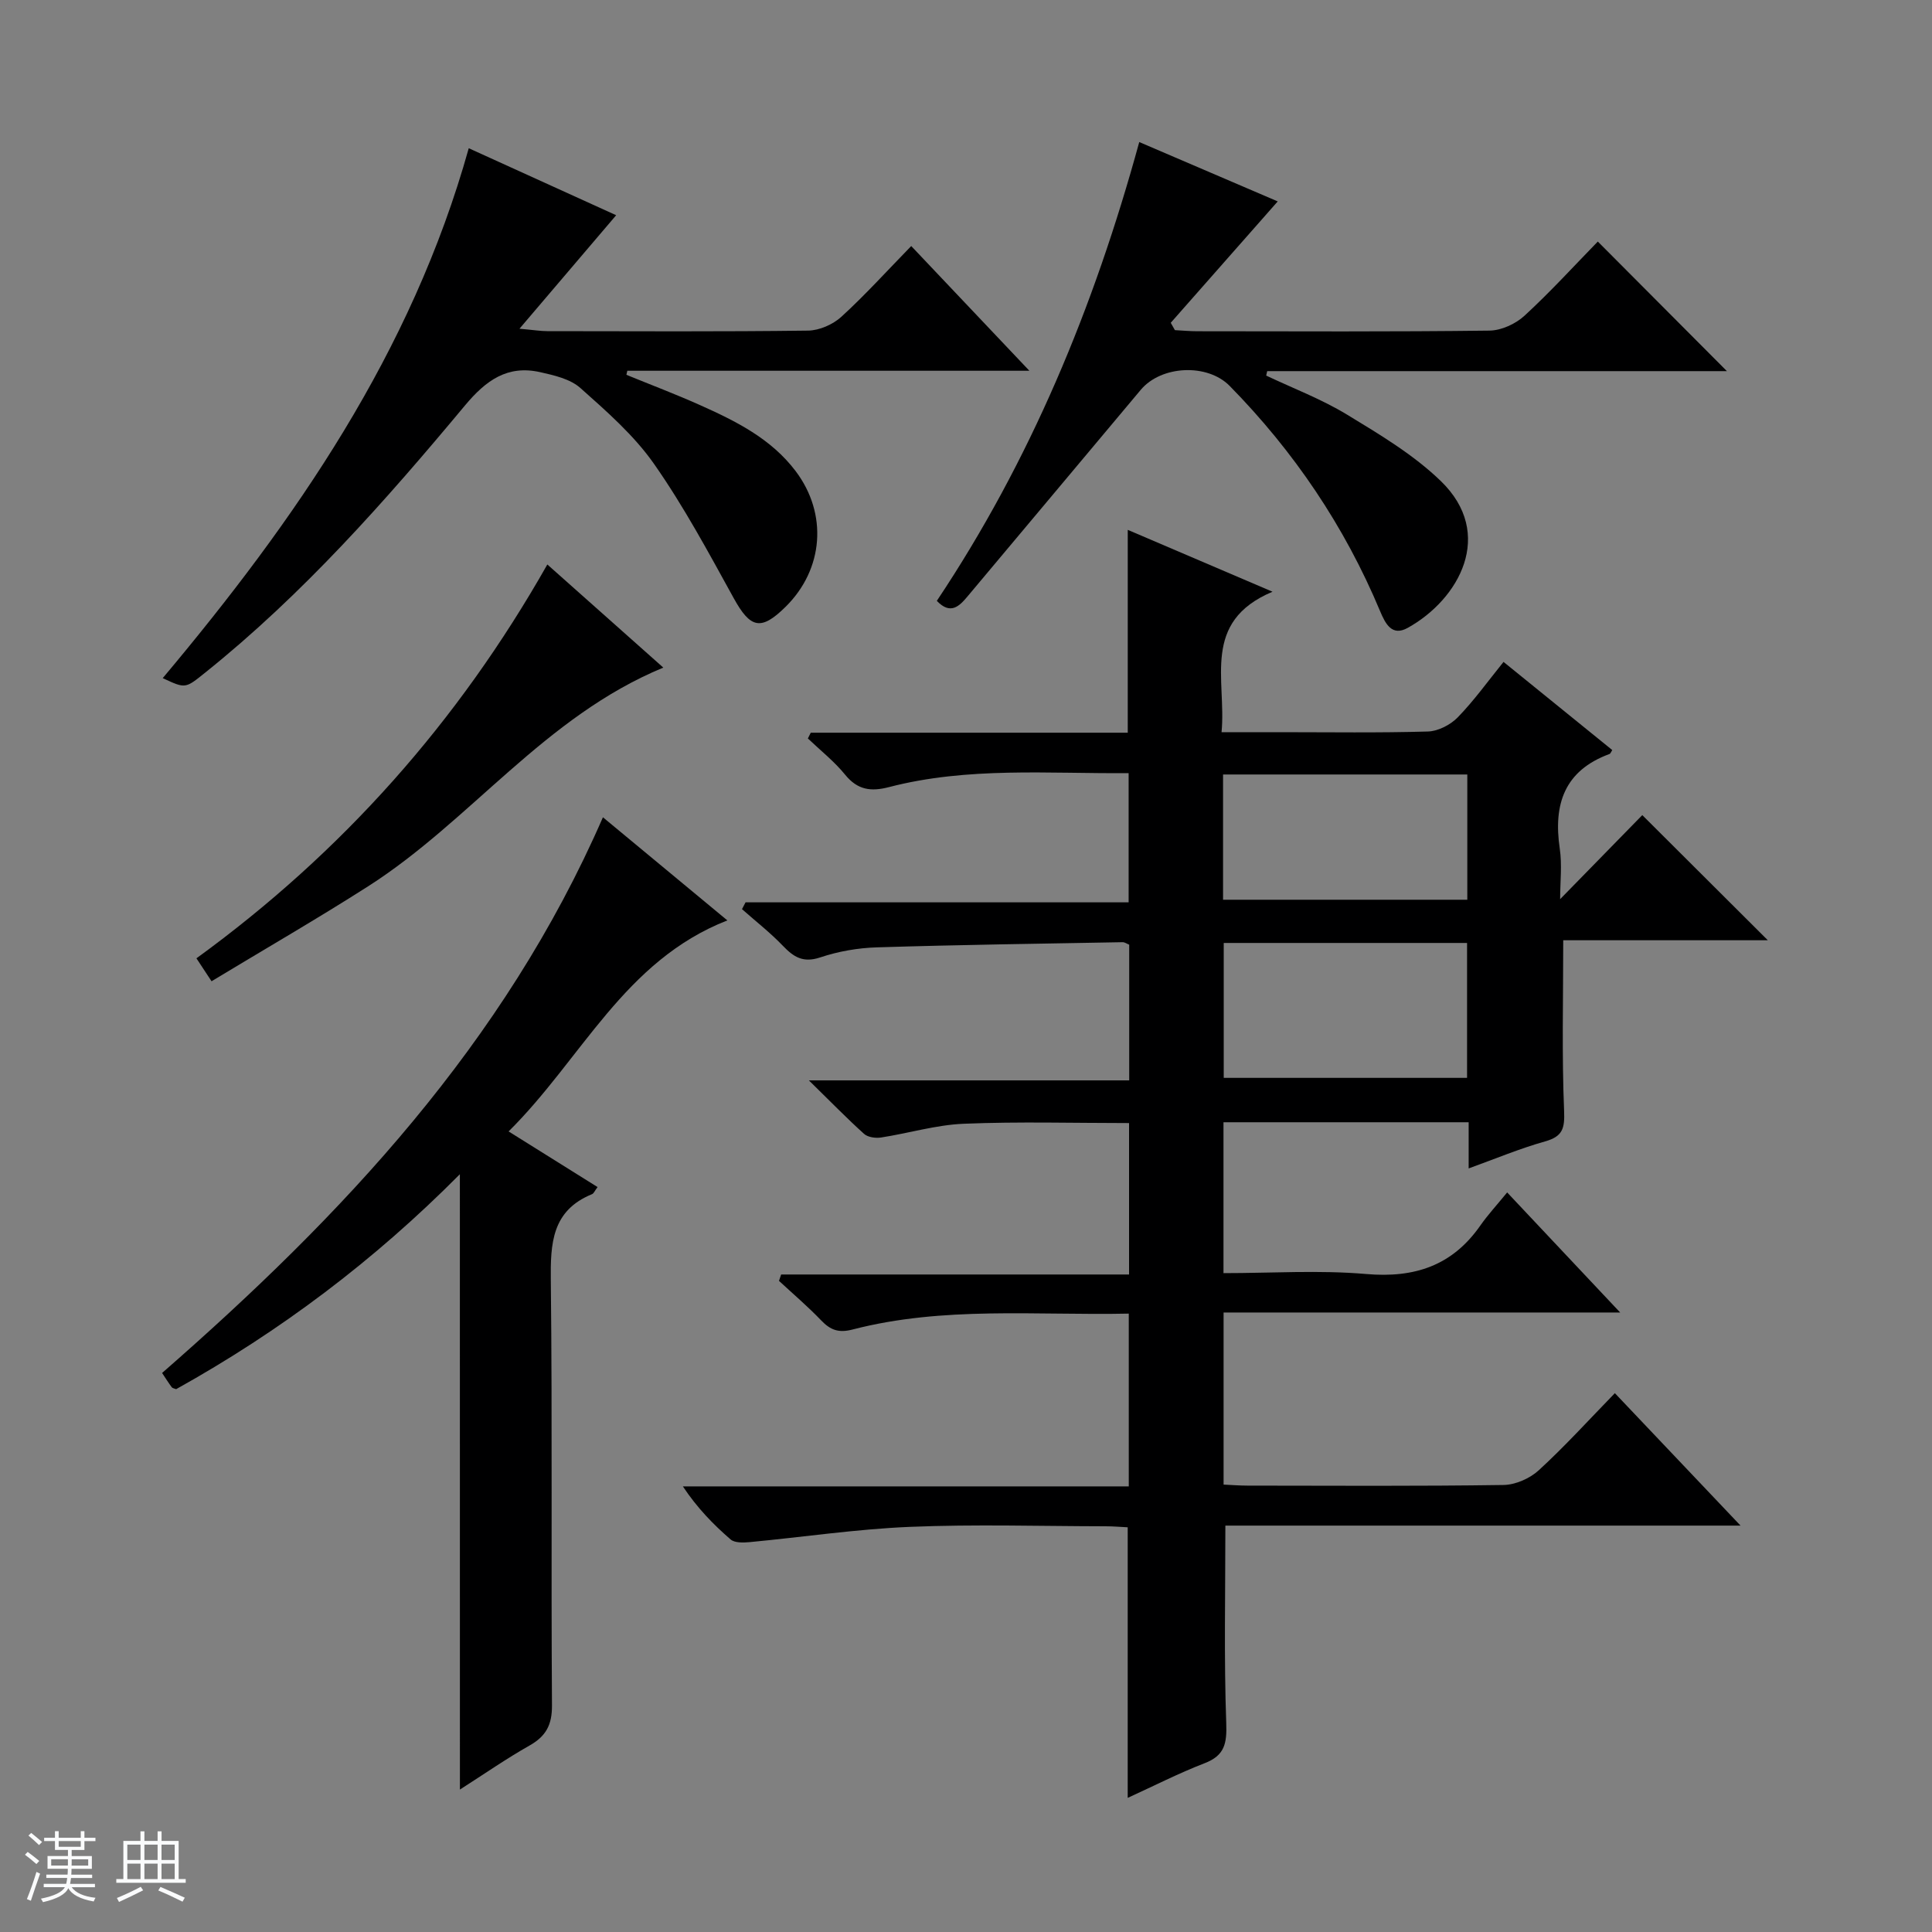 <svg enable-background="new 0 0 400 400" viewBox="0 0 400 400" xmlns="http://www.w3.org/2000/svg"><rect x="0" y="0" width="400" height="400" fill="#808080" stroke="none"/><path d="m5.17 384 .56-.58c.85.61 1.65 1.24 2.4 1.87l-.59.64c-.84-.73-1.63-1.38-2.37-1.93m1.22 9.53-.82-.34c.71-1.76 1.37-3.64 1.98-5.63.24.13.5.25.76.36-.6 1.67-1.24 3.54-1.92 5.61m-.5-13.5.57-.54c.56.44 1.31 1.06 2.26 1.87l-.64.64c-.68-.66-1.41-1.32-2.19-1.97m3.25.46h2.24v-1.36h.77v1.36h4.57v-1.36h.76v1.36h2.28v.69h-2.28v1.84h-2.64v1.26h4.18v2.64h-4.21c0 .45-.02.86-.05 1.21h4.32v.69h-4.38c-.04.34-.1.75-.19 1.22h5.15v.69h-4.82c.87 1.19 2.51 1.92 4.93 2.19-.17.31-.3.57-.37.76-2.77-.49-4.52-1.41-5.26-2.76-.56 1.26-2.3 2.23-5.24 2.9-.12-.24-.26-.48-.43-.72 2.73-.55 4.38-1.34 4.96-2.38h-4.38v-.69h4.65c.1-.38.17-.79.21-1.22h-4.32v-.69h4.4c.03-.34.05-.75.05-1.21h-4.2v-2.64h4.23v-1.26h-2.69v-1.84h-2.24zm1.46 4.46v1.29h3.45c.01-.4.02-.57.01-.53v-.32-.45h-3.46zm1.55-2.59h4.57v-1.19h-4.57zm6.11 2.59h-3.42v.77c-.01.19-.01.37-.02.53h3.44z" fill="#fafbfc"/><path d="m32.63 379.16h.82v1.98h3.54v7.89h1.46v.78h-14.37v-.78h1.46v-7.89h3.54v-1.98h.82v1.98h2.73zm-3.49 11.48.5.73c-1.61.82-3.28 1.63-5 2.41-.13-.27-.28-.55-.44-.82 1.75-.72 3.4-1.49 4.94-2.32m-2.78-5.55h2.73v-3.18h-2.73zm0 3.95h2.73v-3.2h-2.73zm3.54-3.95h2.73v-3.18h-2.73zm0 3.95h2.73v-3.2h-2.73zm7.89 4.68c-1.84-.92-3.51-1.7-5.02-2.32l.45-.73c1.89.8 3.57 1.55 5.04 2.23zm-1.62-11.81h-2.73v3.18h2.73zm-2.73 7.13h2.73v-3.2h-2.73v3.19z" fill="#fafbfc"/><g fill="#000001"><path d="m304.07 241.91c0-3.59 0-6.4 0-9.56-16.98 0-33.71 0-50.76 0v31.24c9.94 0 19.8-.66 29.52.18 10.01.87 17.82-1.7 23.63-10 1.61-2.3 3.53-4.37 5.58-6.89 8.16 8.67 15.45 16.41 23.4 24.86-27.79 0-54.79 0-82.11 0v35.63c1.71.08 3.34.21 4.97.21 17.66.02 35.33.13 52.99-.13 2.48-.04 5.45-1.35 7.3-3.05 5.39-4.94 10.32-10.38 15.75-15.96 8.68 9.15 17 17.91 26.02 27.42-36.19 0-71.52 0-106.66 0 0 14.03-.3 27.47.18 40.88.15 4.23-.31 6.71-4.49 8.32-5.36 2.07-10.5 4.7-15.91 7.17 0-18.86 0-37.24 0-56.02-1.4-.07-3-.21-4.61-.21-13.5-.02-27.01-.44-40.49.12-11.08.46-22.11 2.12-33.17 3.16-1.31.12-3.09.18-3.94-.55-3.61-3.12-6.94-6.55-9.89-10.99h92.32c0-12.18 0-23.73 0-35.77-19.24.4-38.4-1.58-57.18 3.29-2.89.75-4.58.12-6.5-1.88-2.76-2.88-5.81-5.48-8.74-8.19.15-.44.3-.88.45-1.32h72.03c0-10.94 0-21.04 0-31.35-11.39 0-22.81-.33-34.2.14-5.75.23-11.43 1.97-17.16 2.85-1.12.17-2.72-.05-3.5-.75-3.54-3.19-6.88-6.62-11.43-11.08h66.32c0-9.79 0-18.9 0-28.09-.48-.19-.92-.52-1.35-.52-16.97.31-33.94.54-50.9 1.07-3.94.12-7.99.83-11.72 2.08-3.53 1.18-5.49-.06-7.73-2.4-2.62-2.73-5.63-5.08-8.47-7.59.25-.47.5-.94.74-1.41h79.31c0-9.19 0-17.74 0-26.75-16.66.14-33.29-1.35-49.61 2.89-3.74.97-6.5.61-9.08-2.56-2.25-2.77-5.12-5.03-7.72-7.51.2-.4.4-.79.6-1.19h65.63c0-14.19 0-27.75 0-42 9.55 4.08 19.05 8.14 29.97 12.81-14.81 6.24-9.52 18.2-10.55 29.08h12.24c10.16 0 20.33.16 30.49-.14 2.11-.06 4.66-1.38 6.17-2.93 3.34-3.43 6.16-7.37 9.48-11.48 7.63 6.19 15.07 12.22 22.51 18.25-.24.36-.36.74-.58.82-9.34 3.43-11.64 10.41-10.29 19.57.5 3.38.08 6.89.08 10.48 5.97-6.11 11.68-11.96 17.01-17.4 9.55 9.53 17.78 17.72 25.99 25.91-13.68 0-27.98 0-42.36 0 0 12.16-.3 23.74.18 35.3.15 3.68-.29 5.32-3.95 6.35-5.22 1.47-10.25 3.58-15.81 5.59zm-50.71-46.68v27.93h50.38c0-9.53 0-18.62 0-27.93-16.84 0-33.42 0-50.38 0zm50.43-34.88c-17.13 0-33.83 0-50.57 0v25.93h50.57c0-8.73 0-17.16 0-25.93z"/><path d="m95.21 243.11c-17.81 17.95-37.29 32.56-58.74 44.5-.34-.14-.75-.18-.92-.41-.68-.91-1.28-1.88-1.99-2.94 37.34-32.62 70.81-68.12 91.27-115.05 8.54 7.08 16.88 13.99 25.76 21.35-21.36 8.35-30.1 28.64-45.29 43.69 6.43 4.02 12.36 7.73 18.42 11.52-.58.76-.78 1.32-1.15 1.47-8.31 3.4-8.62 10.16-8.53 17.9.33 29.31.04 58.63.24 87.94.03 4.04-1.24 6.39-4.66 8.32-4.74 2.68-9.23 5.8-14.4 9.11-.01-42.56-.01-84.46-.01-127.4z"/><path d="m97.05 30.69c10.75 4.89 20.83 9.47 30.52 13.87-6.5 7.63-12.79 15.01-20.02 23.5 3.03.27 4.4.5 5.77.5 17.99.02 35.98.12 53.97-.11 2.34-.03 5.14-1.26 6.89-2.85 4.91-4.48 9.38-9.43 14.48-14.66 8.13 8.59 15.93 16.82 24.46 25.82-28.48 0-55.86 0-83.24 0-.06.28-.13.56-.19.84 5.05 2.07 10.17 4 15.15 6.23 7.46 3.33 14.79 6.96 19.89 13.71 6.68 8.85 5.8 20.31-2.07 28.08-5.12 5.06-7.31 4.48-10.77-1.81-5.2-9.43-10.33-18.99-16.49-27.78-4.14-5.91-9.79-10.85-15.24-15.7-2.1-1.87-5.42-2.63-8.33-3.28-6.75-1.51-11.19 1.66-15.54 6.87-16.52 19.82-33.6 39.16-53.86 55.38-4.06 3.25-4 3.32-8.74 1.1 27.47-32.73 51.53-67.4 63.36-109.71z"/><path d="m235.87 29.41c10.11 4.34 19.65 8.43 28.67 12.29-7.53 8.54-14.84 16.83-22.15 25.13.29.51.58 1.01.86 1.52 1.54.08 3.08.23 4.63.23 20.16.02 40.33.12 60.49-.13 2.47-.03 5.43-1.39 7.28-3.1 5.38-4.95 10.32-10.38 15.16-15.34 9.11 9.15 17.87 17.94 26.73 26.83-31.52 0-63.35 0-95.18 0-.07.31-.14.61-.21.92 5.61 2.66 11.48 4.88 16.75 8.09 6.76 4.11 13.75 8.28 19.39 13.73 11.35 10.97 3.79 24.53-6.85 30.42-3.25 1.8-4.59-.81-5.72-3.5-7.34-17.55-17.81-33.04-31.13-46.6-4.62-4.7-14.16-4.26-18.41.81-11.97 14.25-23.9 28.54-35.88 42.79-1.67 1.99-3.5 3.88-6.34.9 19.3-28.91 32.51-60.66 41.91-94.99z"/><path d="m43.8 203.16c-1.4-2.13-2.19-3.31-3.13-4.75 30.14-21.91 54.17-48.92 72.65-81.54 7.88 7.01 15.61 13.88 24.01 21.35-24.58 10.16-39.83 31.66-61.05 45.24-10.47 6.69-21.26 12.91-32.48 19.7z"/></g></svg>